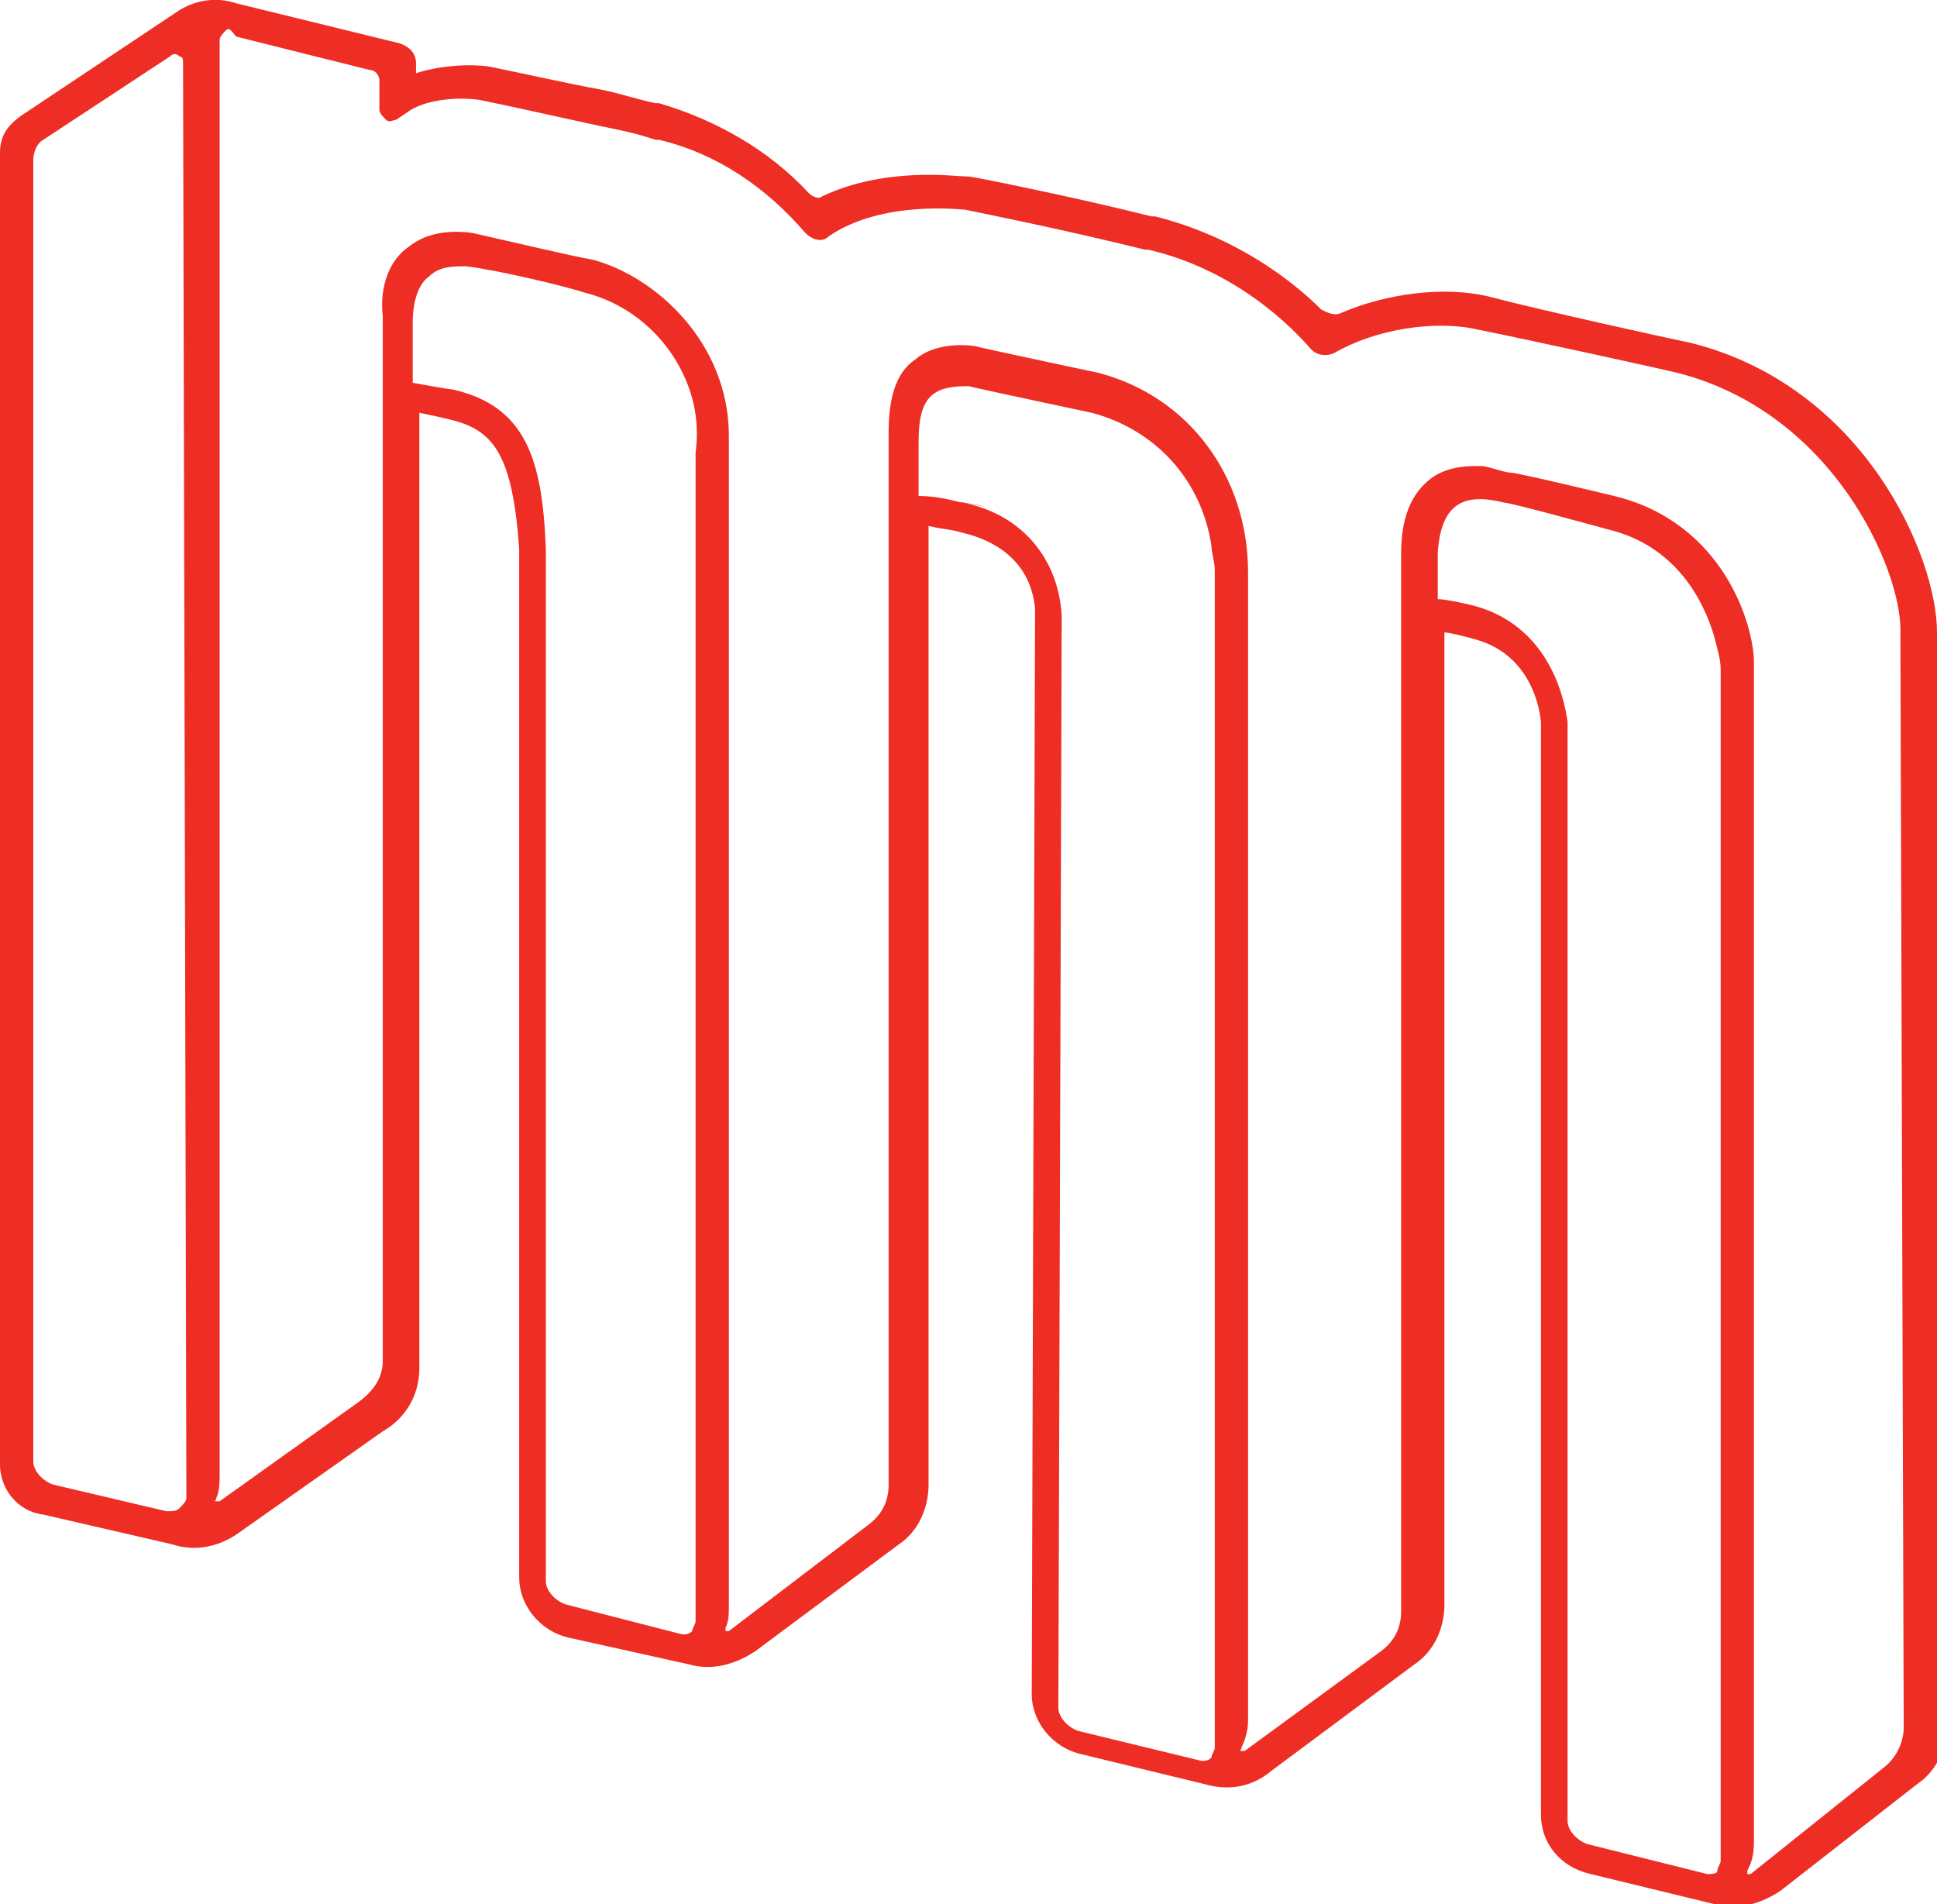 <?xml version="1.0" encoding="utf-8"?>
<!-- Generator: Adobe Illustrator 20.0.0, SVG Export Plug-In . SVG Version: 6.00 Build 0)  -->
<svg version="1.1" id="Layer_1_copy" xmlns="http://www.w3.org/2000/svg" xmlns:xlink="http://www.w3.org/1999/xlink" x="0px"
	 y="0px" width="58.2px" height="57.2px" viewBox="0 0 58.2 57.2" style="enable-background:new 0 0 58.2 57.2;"
	 xml:space="preserve">
<style type="text/css">
	.st0{fill:#EE2D24;}
</style>
<path class="st0" d="M5.6,45c0,0.1-0.1,0.2-0.2,0.3S5.2,45.4,5,45.4l-3.4-0.8C1.3,44.5,1,44.2,1,43.9V4.8c0-0.2,0.1-0.5,0.3-0.6
	l3.8-2.5c0.1-0.1,0.2-0.1,0.3,0c0.1,0,0.1,0.1,0.1,0.2L5.6,45L5.6,45z M58.2,19c0-2.3-2.2-7.4-7.4-8.7c-0.5-0.1-4.6-1-6.1-1.4
	c-1.3-0.3-3-0.1-4.4,0.5c-0.2,0.1-0.4,0-0.6-0.1c-0.9-0.9-2.6-2.2-5-2.8h-0.1c-2.4-0.6-5.4-1.2-5.5-1.2H29c-0.3,0-2.4-0.3-4.3,0.6
	c-0.1,0.1-0.3,0-0.4-0.1c-1.2-1.3-2.8-2.2-4.5-2.7h-0.1c-0.5-0.1-1.1-0.3-1.6-0.4C17,2.5,15.7,2.2,14.7,2c-0.7-0.1-1.6,0-2.2,0.2
	V1.9c0-0.3-0.2-0.5-0.5-0.6L7.1,0.1C6.5-0.1,5.9,0,5.4,0.3L0.6,3.5C0.2,3.8,0,4.1,0,4.6V44c0,0.7,0.5,1.4,1.3,1.5l3.9,0.9
	c0.6,0.2,1.3,0.1,1.9-0.3l4.4-3.1c0.7-0.4,1.1-1.1,1.1-1.9V12.4c0,0,0.5,0.1,0.9,0.2c1.3,0.3,1.9,1,2.1,3.9v30.9
	c0,0.8,0.6,1.6,1.5,1.8l3.6,0.8c0.7,0.2,1.4,0,2-0.4l4.3-3.2c0.6-0.4,0.9-1.1,0.9-1.8V15.8c0.4,0.1,0.7,0.1,1,0.2
	c1.3,0.3,2.1,1.1,2.2,2.3L31,50.9c0,0.8,0.6,1.6,1.5,1.8l3.7,0.9c0.7,0.2,1.4,0.1,2-0.4l4.3-3.2c0.6-0.4,0.9-1.1,0.9-1.8V19
	c0.2,0,0.9,0.2,0.9,0.2c1.9,0.5,2,2.5,2,2.5v32.8c0,0.9,0.6,1.6,1.5,1.8l3.7,0.9c0.7,0.2,1.4,0,2-0.4l4.1-3.2
	c0.6-0.4,0.9-1.1,0.9-1.8L58.2,19L58.2,19z M20.9,48.7c0,0.1-0.1,0.2-0.1,0.3c-0.1,0.1-0.2,0.1-0.3,0.1L17,48.2
	c-0.3-0.1-0.6-0.4-0.6-0.7v-31c-0.1-2.7-0.6-4.3-2.8-4.8c-0.1,0-1.2-0.2-1.2-0.2V9.7c0-0.7,0.2-1.2,0.5-1.4C13.2,8,13.6,8,14,8
	c0.9,0.1,3,0.6,3.6,0.8c1.2,0.3,2.4,1.2,3,2.6c0.3,0.7,0.4,1.4,0.3,2.2V48.7z M28.9,15.1c-0.4-0.1-0.8-0.2-1.3-0.2v-1.5
	c0-0.5,0-1.3,0.5-1.6c0.3-0.2,0.8-0.2,1-0.2c0.4,0.1,3.7,0.8,3.7,0.8c1.9,0.5,3.3,2,3.6,4c0,0.2,0.1,0.5,0.1,0.7c0,0,0,0,0,0.1
	s0,0.2,0,0.4v34.9c0,0.1-0.1,0.2-0.1,0.3c-0.1,0.1-0.2,0.1-0.3,0.1L32.4,52c-0.3-0.1-0.6-0.4-0.6-0.7l0.1-32.8
	C31.8,16.7,30.6,15.4,28.9,15.1C28.5,15,30.6,15.4,28.9,15.1z M44.3,18.2c0,0-0.8-0.2-1.1-0.2v-1.4c0.1-1.5,0.8-1.8,2-1.5
	c0.2,0,3.1,0.8,3.1,0.8l0,0c2.1,0.5,2.9,2.2,3.2,3.2c0.1,0.4,0.2,0.7,0.2,1c0,2.7,0,29.9,0,35.8c0,0.1-0.1,0.2-0.1,0.3
	s-0.2,0.1-0.3,0.1l-3.6-0.9c-0.3-0.1-0.6-0.4-0.6-0.7v-33C47,20.9,46.5,18.8,44.3,18.2z M57.2,51.9c0,0.4-0.2,0.9-0.6,1.2l-4,3.2
	c0,0,0,0-0.1,0c0,0,0,0,0-0.1c0.1-0.2,0.2-0.4,0.2-0.9c0-5.6,0-35.2,0-35.2c0-0.1,0-0.1,0-0.2c0-1.1-0.9-4.2-4.2-5
	c0,0-2.9-0.7-3.1-0.7S44.7,14,44.5,14c-0.4,0-0.9,0-1.4,0.3c-0.6,0.4-1,1.1-1,2.3v31.8c0,0.5-0.2,0.9-0.6,1.2l-4.1,3c0,0,0,0-0.1,0
	s0,0,0-0.1c0.1-0.2,0.2-0.5,0.2-0.8c0-0.5,0-34,0-34c0-0.1,0-0.5,0-0.5c0-2.9-1.8-5.3-4.5-6c0,0-3.3-0.7-3.7-0.8
	c0,0-1.1-0.2-1.8,0.4c-0.6,0.4-0.8,1.2-0.8,2.2v31.6c0,0.5-0.2,0.9-0.6,1.2L21.9,49c0,0,0,0-0.1,0c0,0,0,0,0-0.1
	c0.1-0.2,0.1-0.4,0.1-0.7c0-0.4,0-35.1,0-35.1c0-2.8-2.2-4.8-4.1-5.3c-0.6-0.1-2.7-0.6-3.6-0.8c-0.7-0.1-1.4,0-1.9,0.4
	c-0.6,0.4-0.9,1.2-0.8,2.1v31.4c0,0.5-0.3,0.9-0.7,1.2l-4.2,3c0,0,0,0-0.1,0s0,0,0-0.1c0.1-0.2,0.1-0.5,0.1-0.8c0-0.6,0-38.4,0-43
	c0-0.1,0.1-0.2,0.2-0.3S7,1,7.1,1.1l4,1c0.2,0,0.3,0.2,0.3,0.3v0.9c0,0.1,0.1,0.2,0.2,0.3s0.2,0,0.3,0l0.3-0.2
	C12.7,3,13.7,2.9,14.4,3c1,0.2,2.3,0.5,3.7,0.8c0.5,0.1,1,0.2,1.6,0.4h0.1C21.5,4.6,23,5.6,24.2,7c0.2,0.2,0.5,0.3,0.7,0.1
	c1.6-1.1,4-0.8,4.1-0.8l0,0c0,0,3,0.6,5.4,1.2h0.1c2.6,0.6,4.3,2.3,4.9,3c0.2,0.2,0.5,0.2,0.7,0.1c1.2-0.7,3-1,4.3-0.7
	c1.5,0.3,5.6,1.2,6,1.3c4.7,1.2,6.7,5.9,6.7,7.7L57.2,51.9L57.2,51.9z"/>
</svg>
